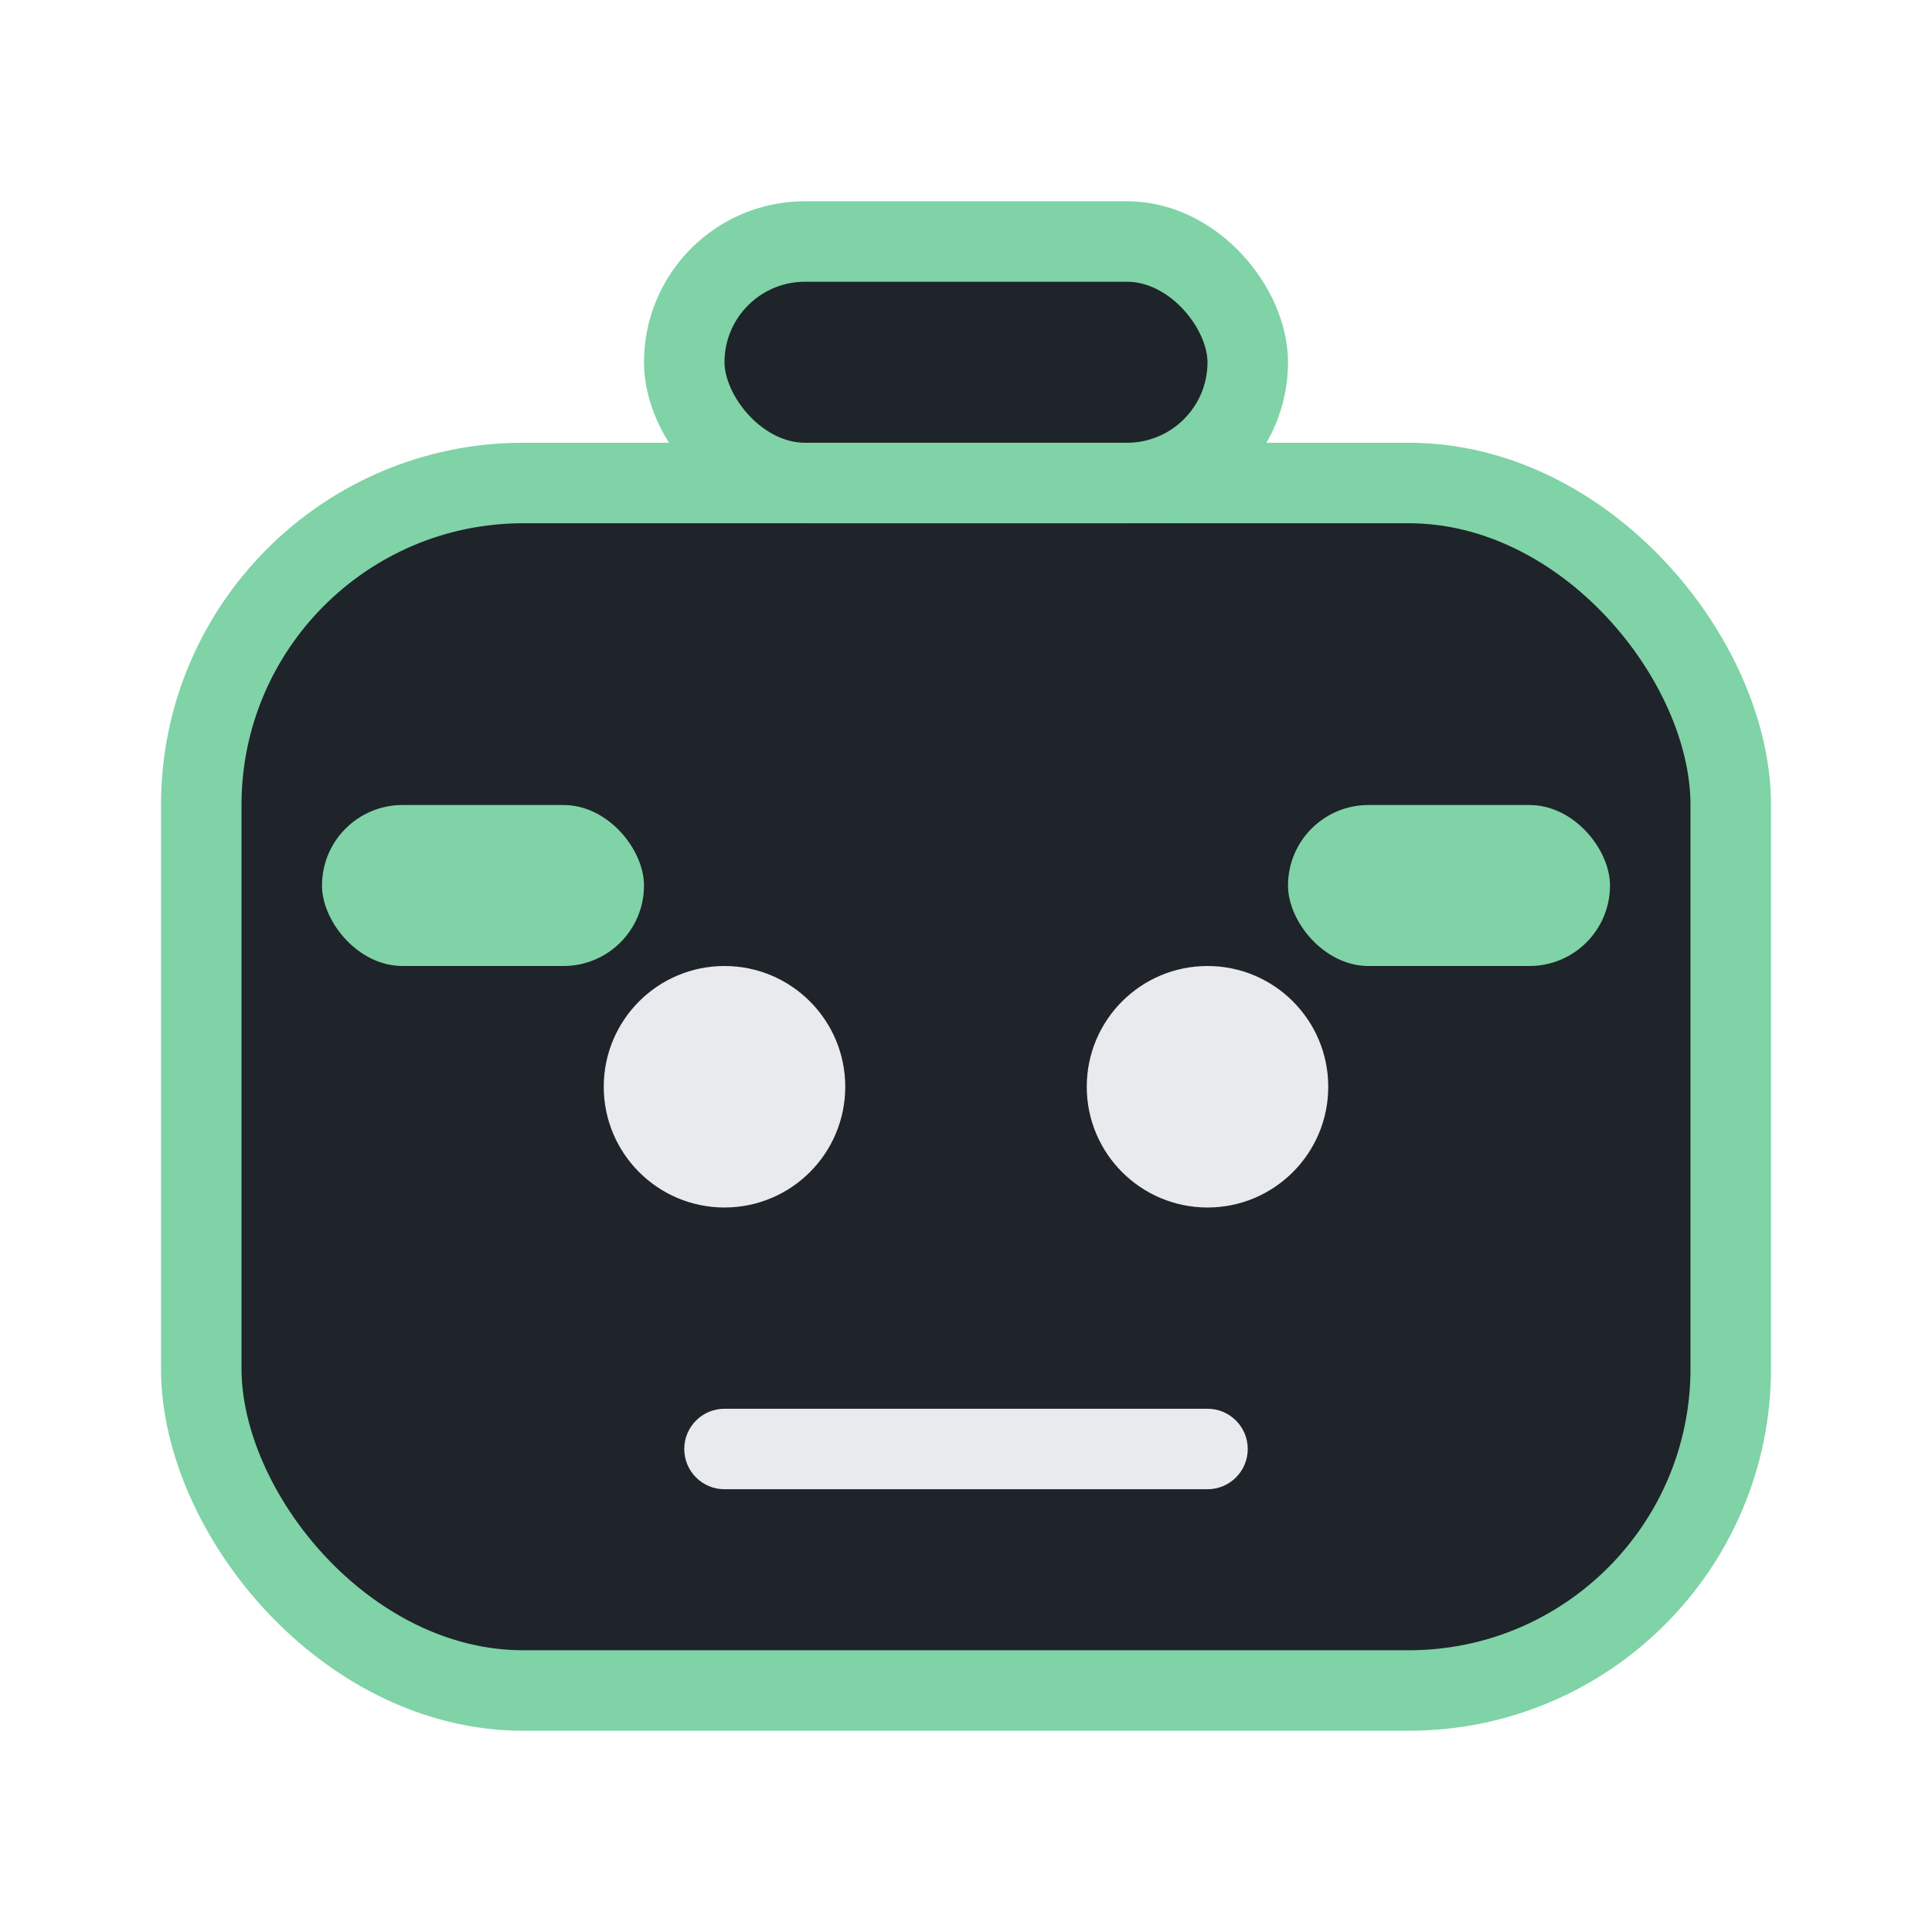 <svg xmlns="http://www.w3.org/2000/svg" viewBox="0 0 48 48" role="img" aria-hidden="true">
  <g fill="none" fill-rule="evenodd">
    <rect width="38" height="30" x="5" y="12" rx="8" fill="#1f232a" stroke="#7fd3a6" stroke-width="2"/>
    <rect width="14" height="6" x="17" y="6" rx="3" fill="#1f232a" stroke="#7fd3a6" stroke-width="2"/>
    <rect width="8" height="4" x="8" y="20" rx="2" fill="#7fd3a6"/>
    <rect width="8" height="4" x="32" y="20" rx="2" fill="#7fd3a6"/>
    <circle cx="18" cy="27" r="3" fill="#e8eaed"/>
    <circle cx="30" cy="27" r="3" fill="#e8eaed"/>
    <path fill="#e8eaed" d="M18 35h12c.552 0 1 .448 1 1s-.448 1-1 1H18c-.552 0-1-.448-1-1s.448-1 1-1Z"/>
  </g>
</svg>
